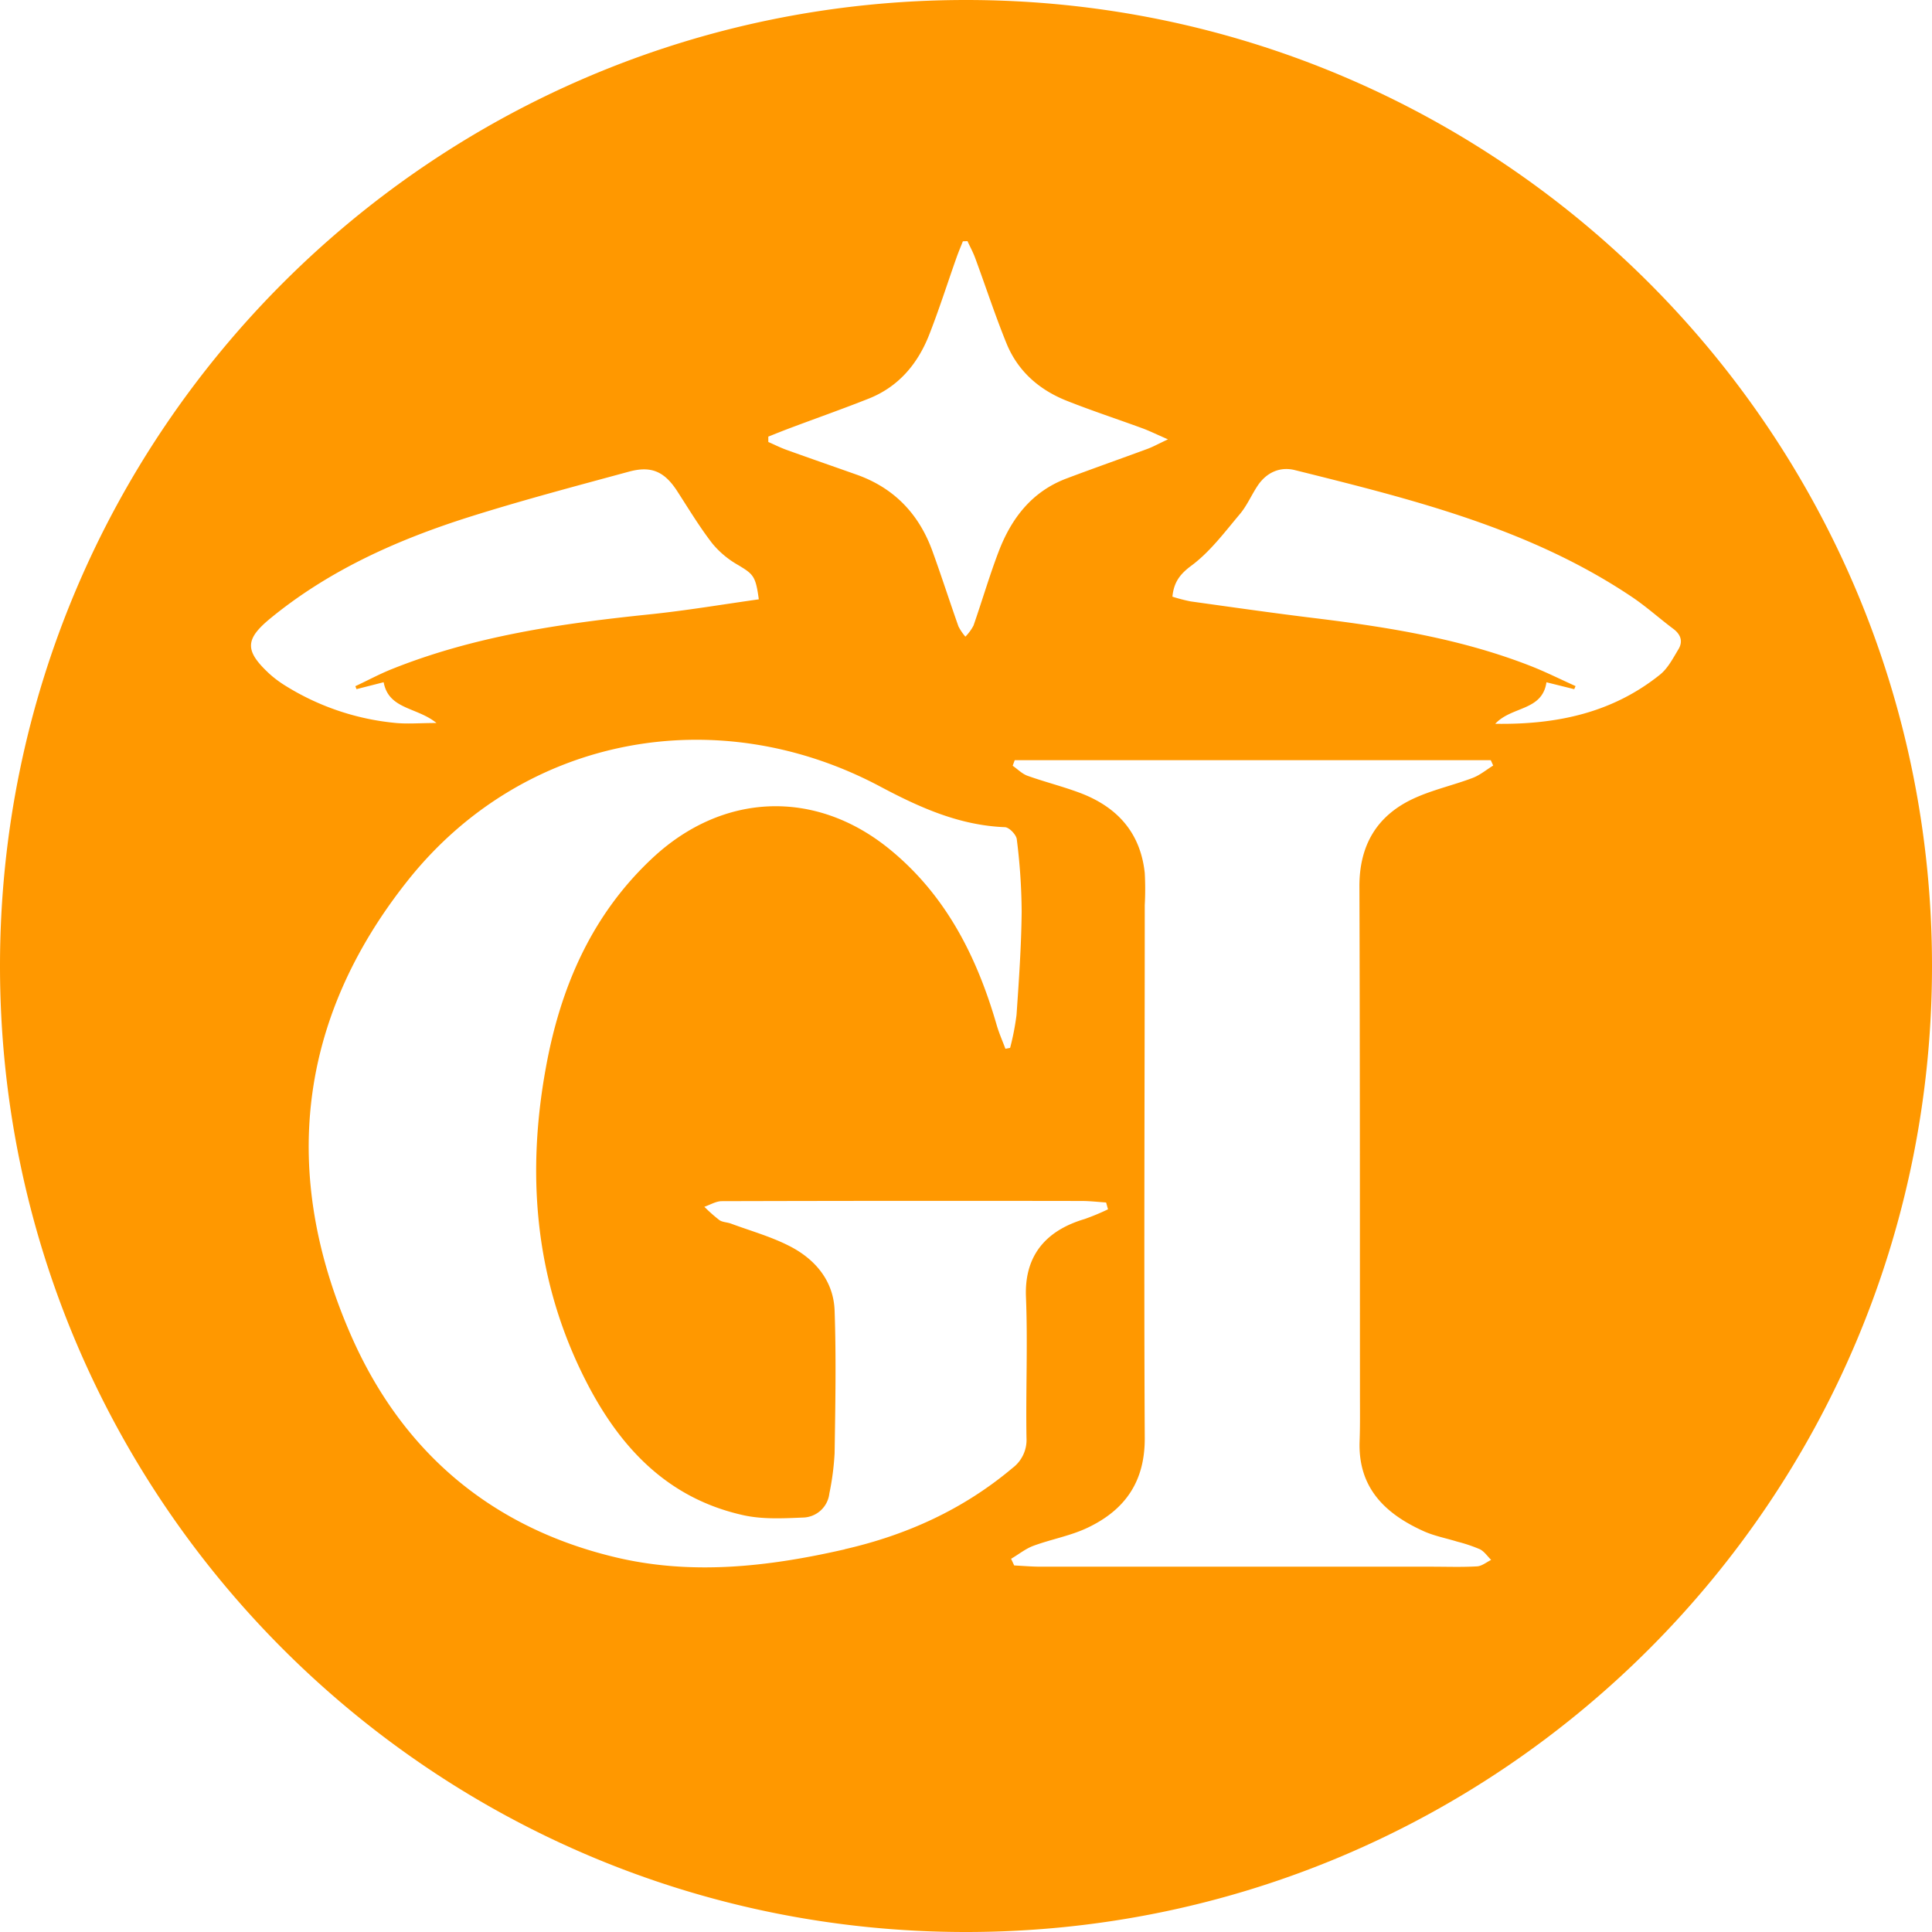 <svg xmlns="http://www.w3.org/2000/svg" viewBox="0 0 512 512"><defs><style>.cls-1{fill:#ff9800;}</style></defs><g id="Layer_2" data-name="Layer 2"><g id="Layer_1-2" data-name="Layer 1"><path class="cls-1" d="M256,0C114.62,0,0,114.62,0,256S114.62,512,256,512,512,397.39,512,256,397.38,0,256,0ZM209.6,113.36c6.85-2.57,13.75-5,20.56-7.7,7.86-3.1,12.94-9.07,16-16.73,2.68-6.8,4.89-13.79,7.33-20.68.51-1.45,1.12-2.87,1.68-4.3l1.22-.05c.69,1.49,1.48,2.95,2.05,4.49,2.79,7.56,5.29,15.24,8.33,22.7,3,7.29,8.61,12.19,15.83,15.08,6.66,2.65,13.48,4.88,20.21,7.35,1.86.69,3.65,1.58,6.71,2.91-2.64,1.24-4,2-5.44,2.53-7.15,2.64-14.33,5.16-21.46,7.85-9.21,3.48-14.64,10.61-18,19.45-2.44,6.42-4.36,13-6.63,19.52a12.65,12.65,0,0,1-2.15,2.94A13.46,13.46,0,0,1,254,166c-2.34-6.62-4.49-13.31-6.88-19.91-3.56-9.85-10.15-16.78-20.13-20.31-6.19-2.19-12.4-4.34-18.58-6.57-1.64-.59-3.2-1.38-4.8-2.08,0-.47,0-.95,0-1.42C205.56,114.93,207.57,114.12,209.6,113.36ZM71.43,178.59c-6.68-6.18-6.54-9.2.4-14.86C87.42,151,105.43,143,124.36,137c14-4.42,28.16-8.16,42.29-12,6-1.65,9.51,0,12.89,5.27,3,4.65,5.87,9.41,9.25,13.78a24.56,24.56,0,0,0,6.82,5.69c4.06,2.44,4.65,2.94,5.48,9.09-9.68,1.36-19.35,3-29.09,4-23.29,2.41-46.36,5.73-68.26,14.53-3.26,1.31-6.38,3-9.57,4.49l.31.78,7.19-1.83c1.34,7.25,8.78,6.55,14,10.8-4.42,0-7.92.33-11.33-.06a67.18,67.18,0,0,1-29-10A29.22,29.22,0,0,1,71.43,178.59Zm152.43,232c-20.32,4.65-40.9,7-61.43,1.94-32.74-8-56.09-28.18-69.44-58.71-18.69-42.73-14.12-83.71,15-120.38,30.5-38.46,81.89-48.08,125.27-25,10.38,5.52,20.94,10.29,33,10.77,1.15,0,3,1.94,3.19,3.14a158.88,158.88,0,0,1,1.3,19.24c-.09,9.13-.73,18.26-1.36,27.38a67.93,67.93,0,0,1-1.7,8.73l-1.24.24c-.78-2.08-1.69-4.13-2.31-6.26-5.25-18.2-13.54-34.61-28.56-46.77-19.6-15.86-44-14.83-62.49,2.32-16.31,15.14-24.6,34.49-28.45,55.83-5,27.45-3,54.41,9.15,79.91,8.95,18.79,21.77,33.85,43.28,38.59,5,1.1,10.43.83,15.63.61a7.2,7.2,0,0,0,7.09-6.4,70.37,70.37,0,0,0,1.39-10.67c.19-12.58.44-25.18,0-37.75-.26-7.79-5-13.5-11.7-17-5-2.61-10.52-4.13-15.82-6.1-1-.36-2.18-.34-3-.9a41.61,41.61,0,0,1-4-3.54c1.54-.52,3.09-1.49,4.63-1.49q47.69-.13,95.36-.05c2.16,0,4.32.26,6.48.4.17.6.34,1.21.5,1.81a61.27,61.27,0,0,1-6.24,2.59c-8.7,2.59-16,8.33-15.5,20.65s-.07,24.88.14,37.32a9.31,9.31,0,0,1-3.71,8C255.3,400,240.28,406.81,223.86,410.56ZM360.4,369.38c0,4.19.06,8.4-.09,12.59-.43,12.27,6.72,19.17,16.91,23.78,2.83,1.29,6,1.88,9,2.81a41.07,41.07,0,0,1,5.95,2c1.18.58,2,1.86,3,2.83-1.23.6-2.44,1.63-3.71,1.71-3.89.23-7.79.1-11.69.09q-51.94,0-103.87,0c-2.38,0-4.76-.21-7.13-.33l-.82-1.77c2-1.16,3.8-2.65,5.9-3.43,4.76-1.76,9.89-2.65,14.42-4.82,9.82-4.68,15.16-12.14,15.1-23.75-.24-47.07,0-94.14,0-141.21a78.27,78.27,0,0,0,0-8.53c-1.15-10.85-7.48-17.65-17.42-21.32-4.48-1.66-9.14-2.83-13.65-4.44-1.44-.52-2.62-1.75-3.93-2.66l.54-1.47H395.07c.22.47.43.95.64,1.42-1.82,1.12-3.51,2.55-5.47,3.29-5.16,1.95-10.65,3.15-15.63,5.46-9.77,4.53-14.39,12.42-14.35,23.35C360.41,279.74,360.38,324.56,360.4,369.38Zm79.49-190.57c-12.49,10-27.08,13.26-43.63,13,4.37-4.71,12.44-3.35,13.57-11l7.36,1.83c.12-.27.23-.54.35-.82-3.94-1.77-7.82-3.72-11.84-5.3-18.41-7.22-37.74-10.32-57.24-12.7-11-1.34-21.94-2.91-32.91-4.44a42.4,42.4,0,0,1-4.85-1.26c.39-3.84,2-6,5.14-8.3,4.89-3.66,8.72-8.81,12.72-13.56,1.91-2.26,3.1-5.11,4.76-7.59,2.33-3.47,5.91-5.06,9.78-4.1,31.08,7.75,62.23,15.4,89.37,33.62,3.84,2.58,7.3,5.71,11,8.48,2,1.51,2.57,3.36,1.32,5.42C443.37,174.43,442,177.13,439.89,178.81Z"/></g></g></svg>